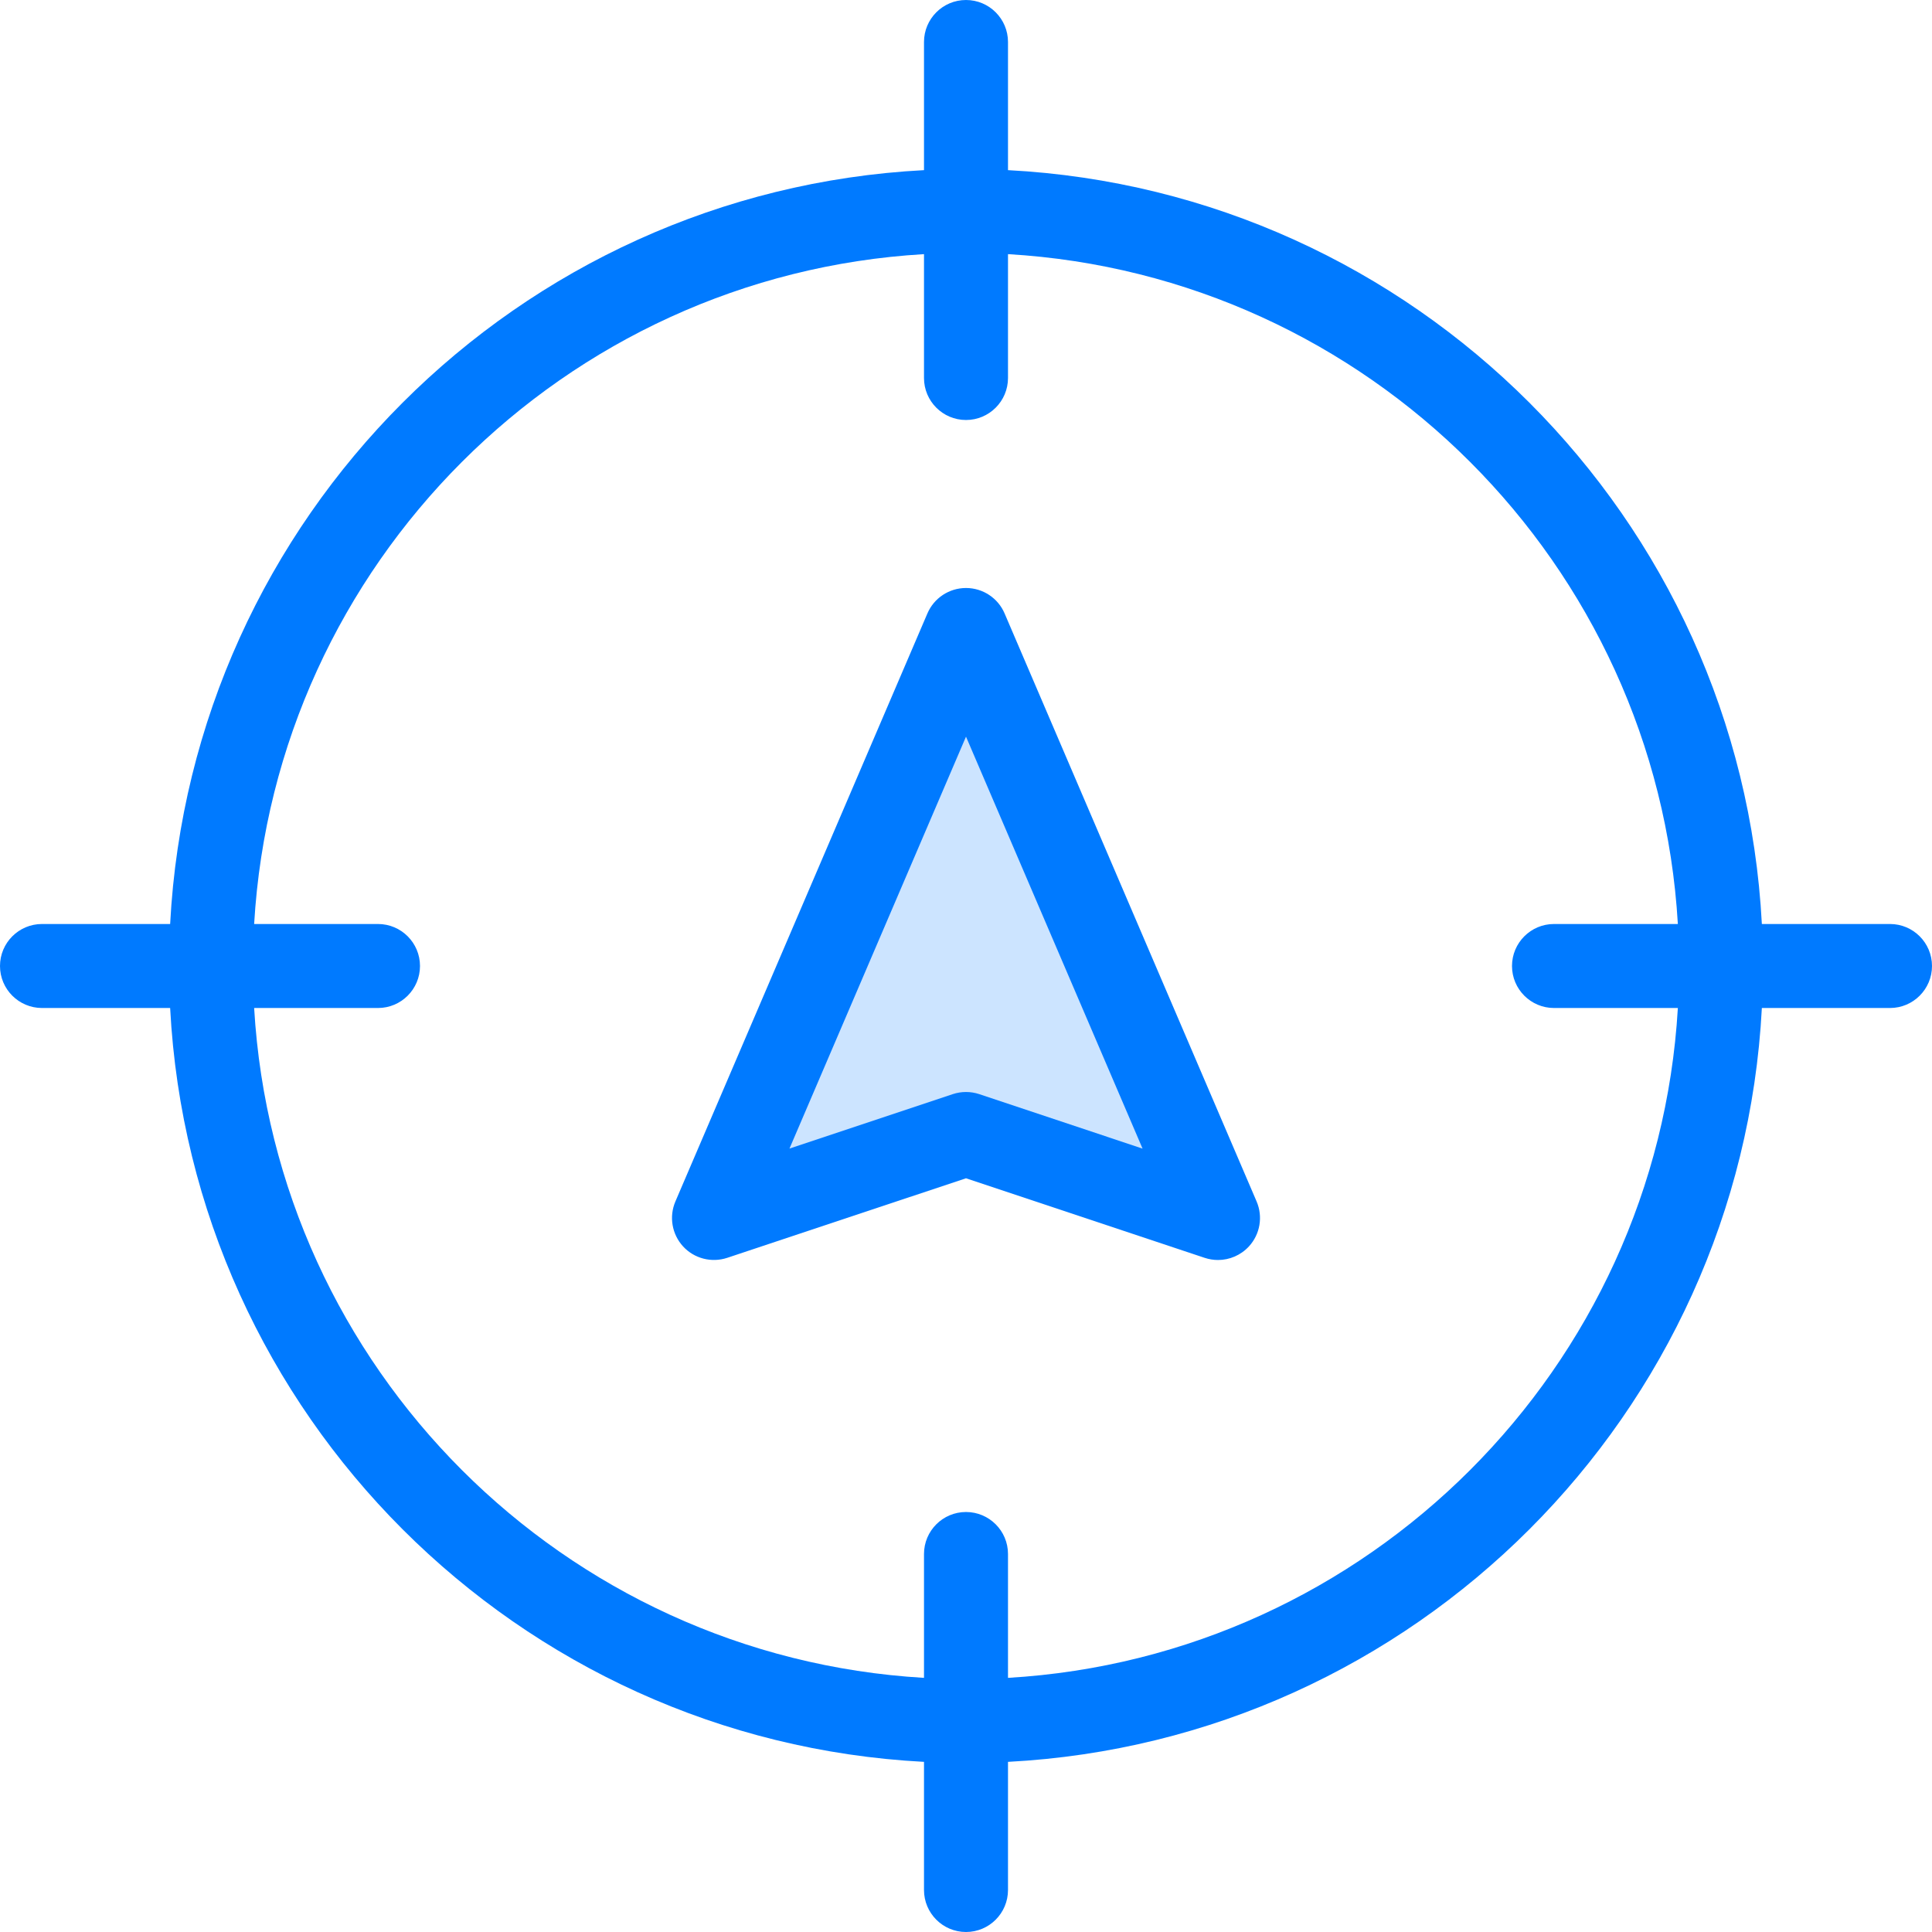 <svg xmlns="http://www.w3.org/2000/svg" xmlns:xlink="http://www.w3.org/1999/xlink" id="Capa_1" x="0px" y="0px" viewBox="0 0 368 368" style="enable-background:new 0 0 368 368;" xml:space="preserve"><polygon style="fill:#CCE4FF;" points="184,120 232,232 184,216 136,232 "></polygon><g>	<path style="fill:#007AFF;" d="M360,176h-24.408C331.536,98.584,269.416,36.464,192,32.408V8c0-4.416-3.584-8-8-8s-8,3.584-8,8  v24.408C98.584,36.464,36.464,98.584,32.408,176H8c-4.416,0-8,3.584-8,8c0,4.416,3.584,8,8,8h24.408  C36.464,269.416,98.584,331.536,176,335.592V360c0,4.416,3.584,8,8,8c4.416,0,8-3.584,8-8v-24.408  c77.416-4.056,139.536-66.176,143.592-143.592H360c4.416,0,8-3.584,8-8S364.416,176,360,176z M192,319.592V296c0-4.416-3.584-8-8-8  s-8,3.584-8,8v23.592C107.4,315.576,52.424,260.6,48.408,192H72c4.416,0,8-3.584,8-8s-3.584-8-8-8H48.408  C52.424,107.4,107.4,52.424,176,48.408V72c0,4.416,3.584,8,8,8c4.416,0,8-3.584,8-8V48.408C260.6,52.424,315.576,107.4,319.592,176  H296c-4.416,0-8,3.584-8,8c0,4.416,3.584,8,8,8h23.592C315.576,260.6,260.6,315.576,192,319.592z"></path>	<path style="fill:#007AFF;" d="M191.352,116.848C190.096,113.904,187.2,112,184,112s-6.096,1.904-7.352,4.848l-48,112  c-1.24,2.896-0.664,6.248,1.464,8.568c2.128,2.312,5.416,3.16,8.416,2.168L184,224.432l45.472,15.16  c0.832,0.272,1.68,0.408,2.528,0.408c2.2,0,4.344-0.912,5.888-2.584c2.136-2.32,2.704-5.672,1.464-8.568L191.352,116.848z   M186.528,208.408C185.704,208.136,184.856,208,184,208s-1.704,0.136-2.528,0.408l-31.096,10.368L184,140.312l33.632,78.472  L186.528,208.408z"></path></g><g></g><g></g><g></g><g></g><g></g><g></g><g></g><g></g><g></g><g></g><g></g><g></g><g></g><g></g><g></g></svg>